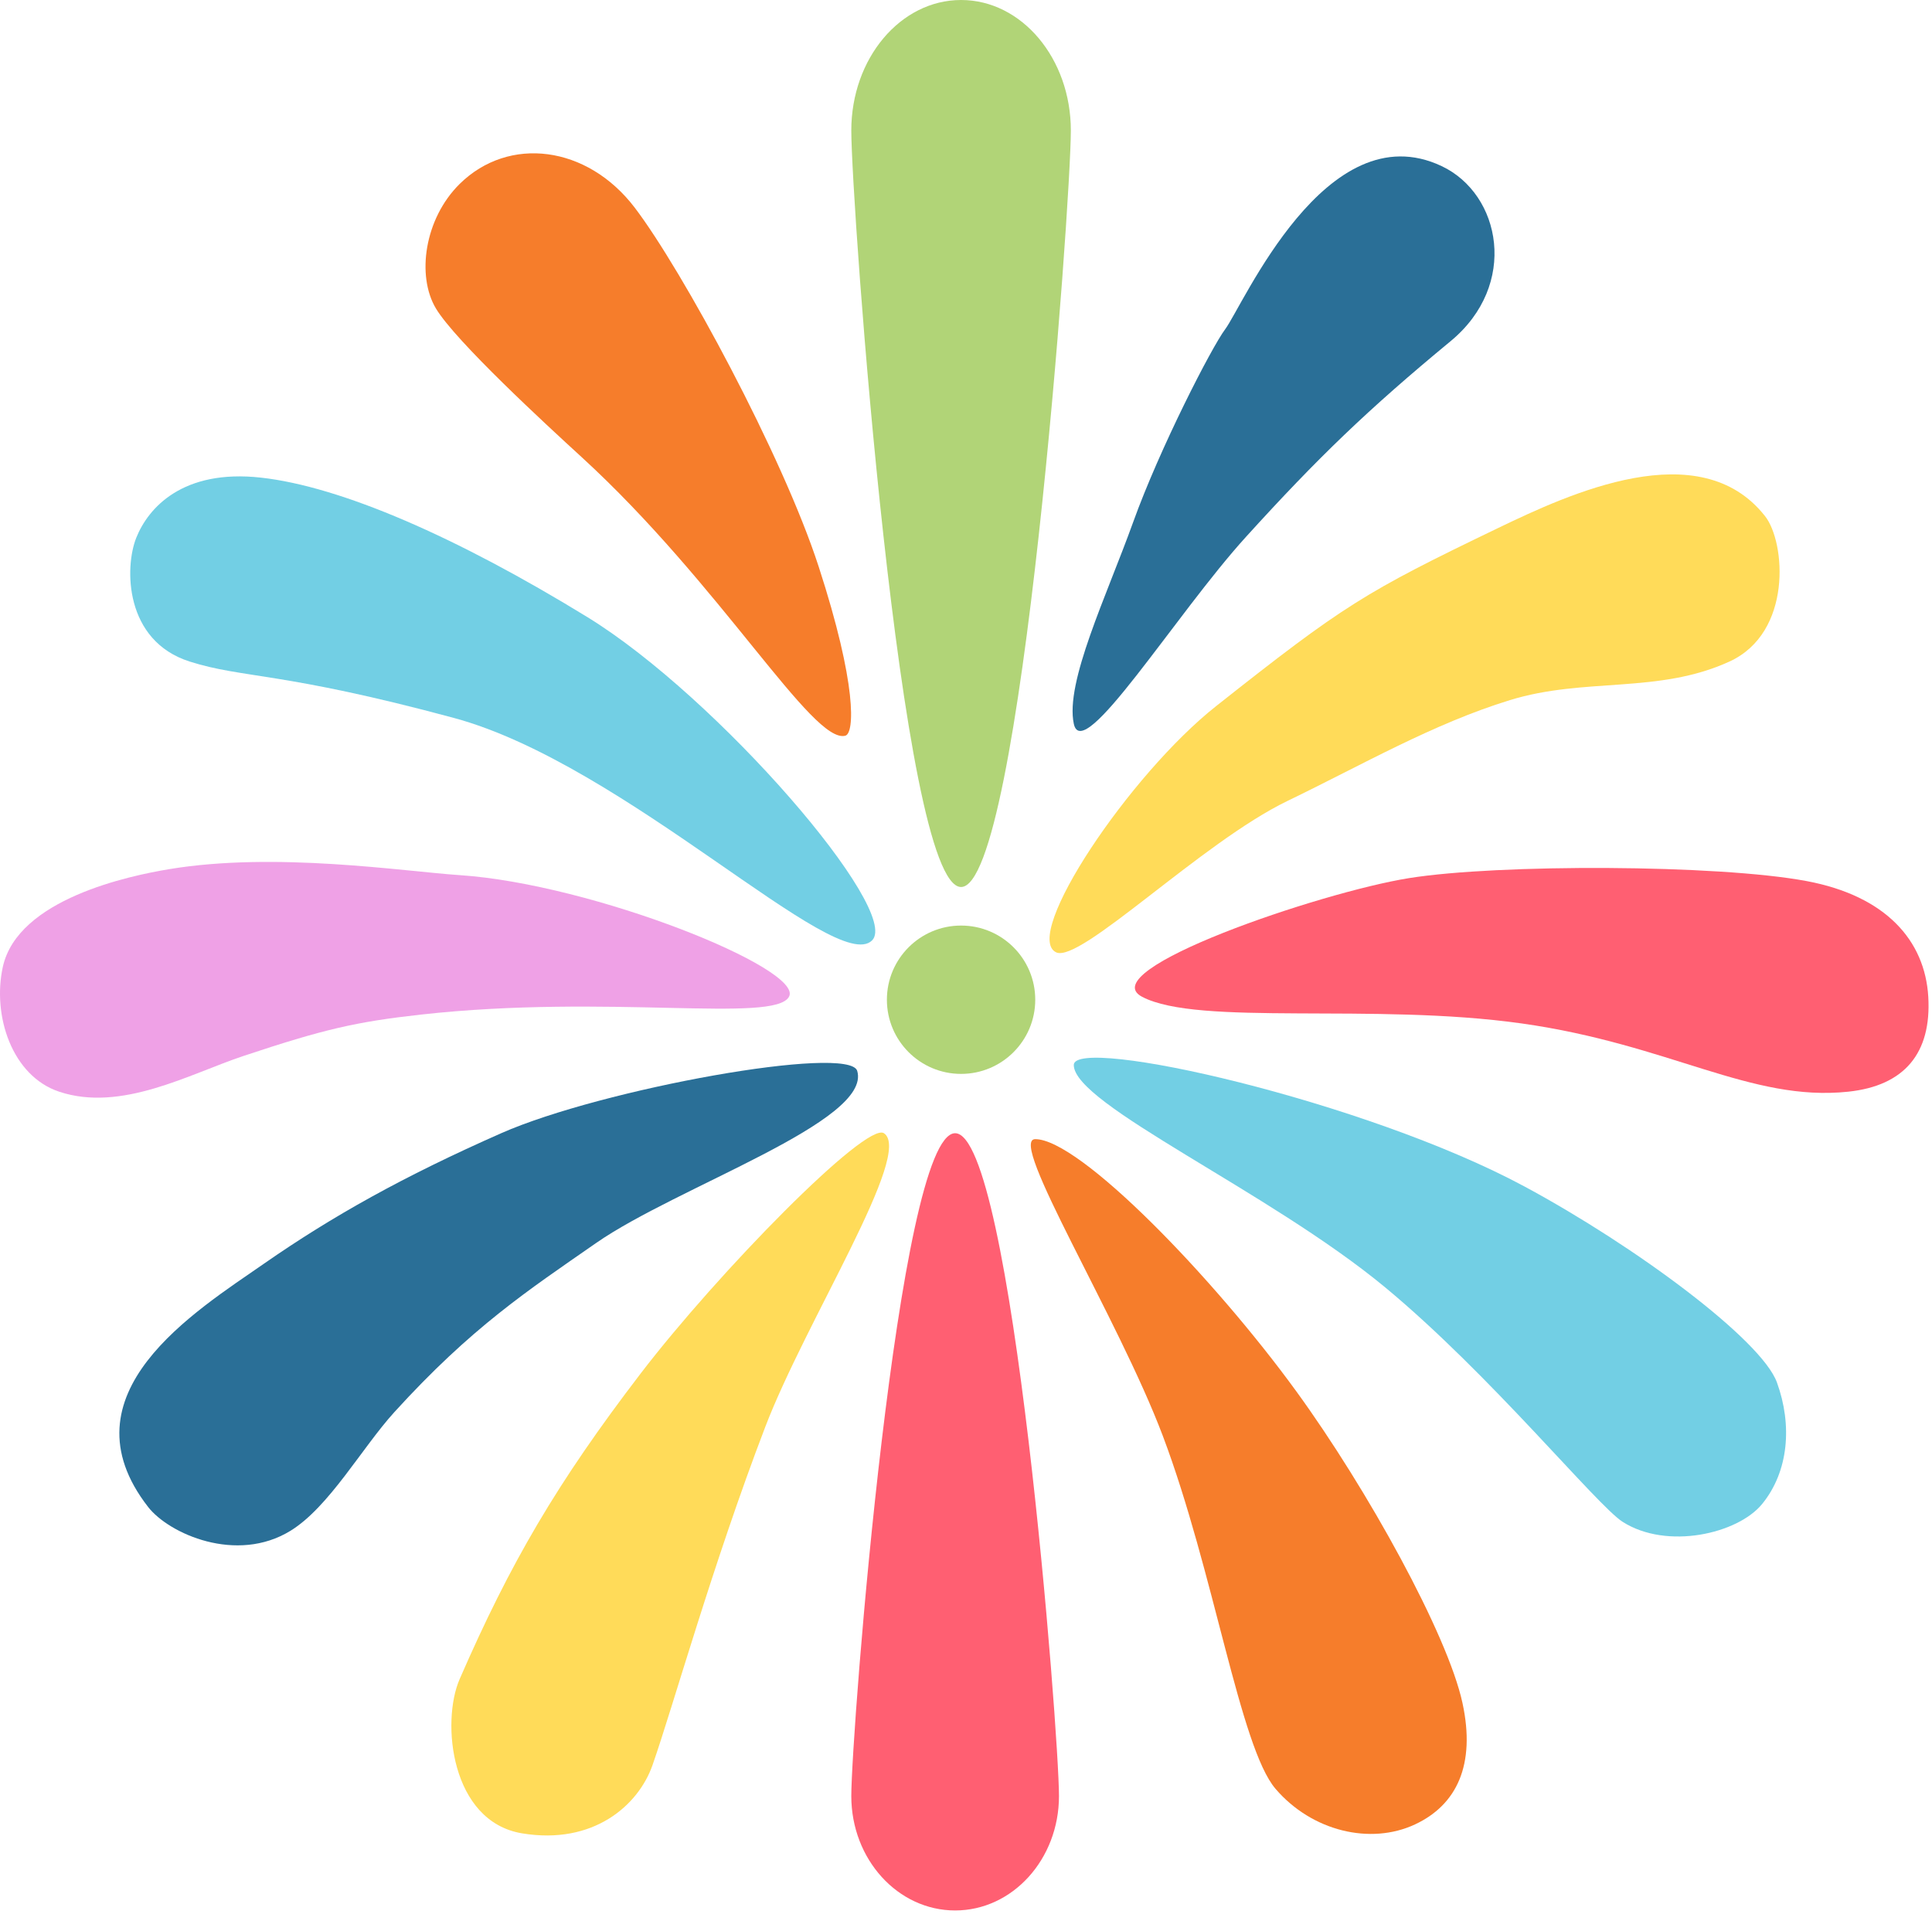 <svg width="176" height="175" viewBox="0 0 176 175" fill="none" xmlns="http://www.w3.org/2000/svg">
<path d="M24.037 115.135C17.821 119.46 5.48 126.993 13.496 137.297C15.388 139.73 21.543 142.492 26.469 139.46C29.982 137.297 32.979 131.891 35.929 128.648C42.956 120.924 48.09 117.567 54.307 113.243C61.696 108.103 79.442 102.162 78.091 97.567C77.377 95.14 54.847 99.189 45.658 103.243C36.761 107.169 30.253 110.811 24.037 115.135Z" fill="#2A6F97"/>
<path d="M110.792 64.325C102.869 70.588 93.102 85.209 96.198 86.757C98.36 87.838 109.443 76.757 117.281 72.973C124.095 69.683 130.524 65.946 137.551 63.784C144.379 61.683 151.064 63.244 157.551 60.27C163.302 57.634 162.661 49.403 160.794 47.027C154.848 39.46 142.956 44.985 136.47 48.108C124.285 53.975 122.416 55.135 110.792 64.325Z" fill="#FFDB59"/>
<path d="M128.363 80.001C120.254 81.298 99.444 88.393 104.038 90.812C109.172 93.514 125.126 91.335 138.634 93.244C152.142 95.153 159.476 100.397 168.364 99.46C173.498 98.919 175.964 95.946 175.661 90.812C175.358 85.677 171.785 81.622 164.579 80.271C156.47 78.75 136.471 78.703 128.363 80.001Z" fill="#FF5F72"/>
<path d="M126.198 117.297C115.598 108.513 97.819 100.633 97.819 97.027C97.82 94.324 124.338 100.26 138.9 108.108C149.047 113.576 160.464 122.073 161.873 125.946C163.282 129.82 162.954 134.054 160.522 137.027C158.311 139.73 151.873 141.229 147.819 138.649C145.472 137.155 135.798 125.254 126.198 117.297Z" fill="#72CFE4"/>
<path d="M105.927 130.811C101.87 120.062 91.776 103.783 94.306 103.783C98.359 103.784 110.539 116.374 118.089 126.757C124.576 135.676 131.873 148.919 133.224 155.135C134.458 160.811 132.684 164.45 128.9 166.216C124.846 168.108 119.513 166.841 116.198 162.973C112.954 159.189 110.583 143.146 105.927 130.811Z" fill="#F67D2B"/>
<path d="M58.361 125.135C65.388 115.957 78.902 102.162 80.524 103.243C83.232 105.048 73.434 120.28 69.713 130C64.893 142.594 61.334 155.406 59.443 160.811C58.155 164.493 54.037 168.11 47.55 167.027C41.063 165.945 40.168 156.889 41.874 152.973C46.468 142.431 50.713 135.125 58.361 125.135Z" fill="#FFDB59"/>
<path d="M131.336 15.136C120.795 10.143 113.228 27.845 111.606 30.001C110.386 31.623 105.66 40.812 103.228 47.569C100.796 54.325 97.011 62.163 97.822 65.947C98.633 69.731 107.071 56.002 113.498 48.92C120.073 41.675 124.603 37.314 132.147 31.082C138.362 25.947 136.741 17.696 131.336 15.136Z" fill="#2A6F97"/>
<path d="M23.767 43.514C16.621 42.72 13.494 46.289 12.414 48.992C11.333 51.695 11.334 58.379 17.279 60.271C22.164 61.825 25.658 61.175 41.334 65.405C57.011 69.635 76.157 88.963 79.445 85.675C82.144 82.976 65.391 63.513 53.499 56.216C41.607 48.919 31.064 44.325 23.767 43.514Z" fill="#72CFE4"/>
<path d="M97.551 11.892C97.551 18.46 93.074 80.811 87.551 80.811C82.028 80.811 77.551 18.46 77.551 11.892C77.551 5.324 82.028 0 87.551 0C93.074 0 97.551 5.324 97.551 11.892Z" fill="#B1D477"/>
<path d="M96.47 163.633C96.47 157.878 92.235 103.243 87.01 103.243C81.786 103.243 77.551 157.878 77.551 163.633C77.551 169.388 81.786 174.054 87.01 174.054C92.235 174.054 96.47 169.388 96.47 163.633Z" fill="#FF5F72"/>
<path d="M57.822 18.918C53.498 13.243 46.352 12.345 41.876 16.756C38.662 19.924 37.929 25.135 39.714 28.108C41.499 31.081 49.711 38.651 52.958 41.621C65.66 53.243 74.039 67.837 77.011 67.026C77.836 66.802 78.093 62.432 74.579 51.621C71.272 41.447 62.146 24.594 57.822 18.918Z" fill="#F67D2B"/>
<circle cx="87.551" cy="91.081" r="6.757" fill="#B1D477"/>
<path d="M15.388 79.189C11.819 79.784 1.604 81.892 0.253 88.109C-0.709 92.537 1.089 98.027 5.389 99.46C11.064 101.351 17.28 97.838 22.145 96.216C29.471 93.774 32.428 93.092 38.362 92.433C55.389 90.541 70.524 93.243 71.875 90.811C73.279 88.283 54.037 80.541 41.875 79.73C36.751 79.388 25.118 77.568 15.388 79.189Z" fill="#EFA1E6"/>
</svg>

